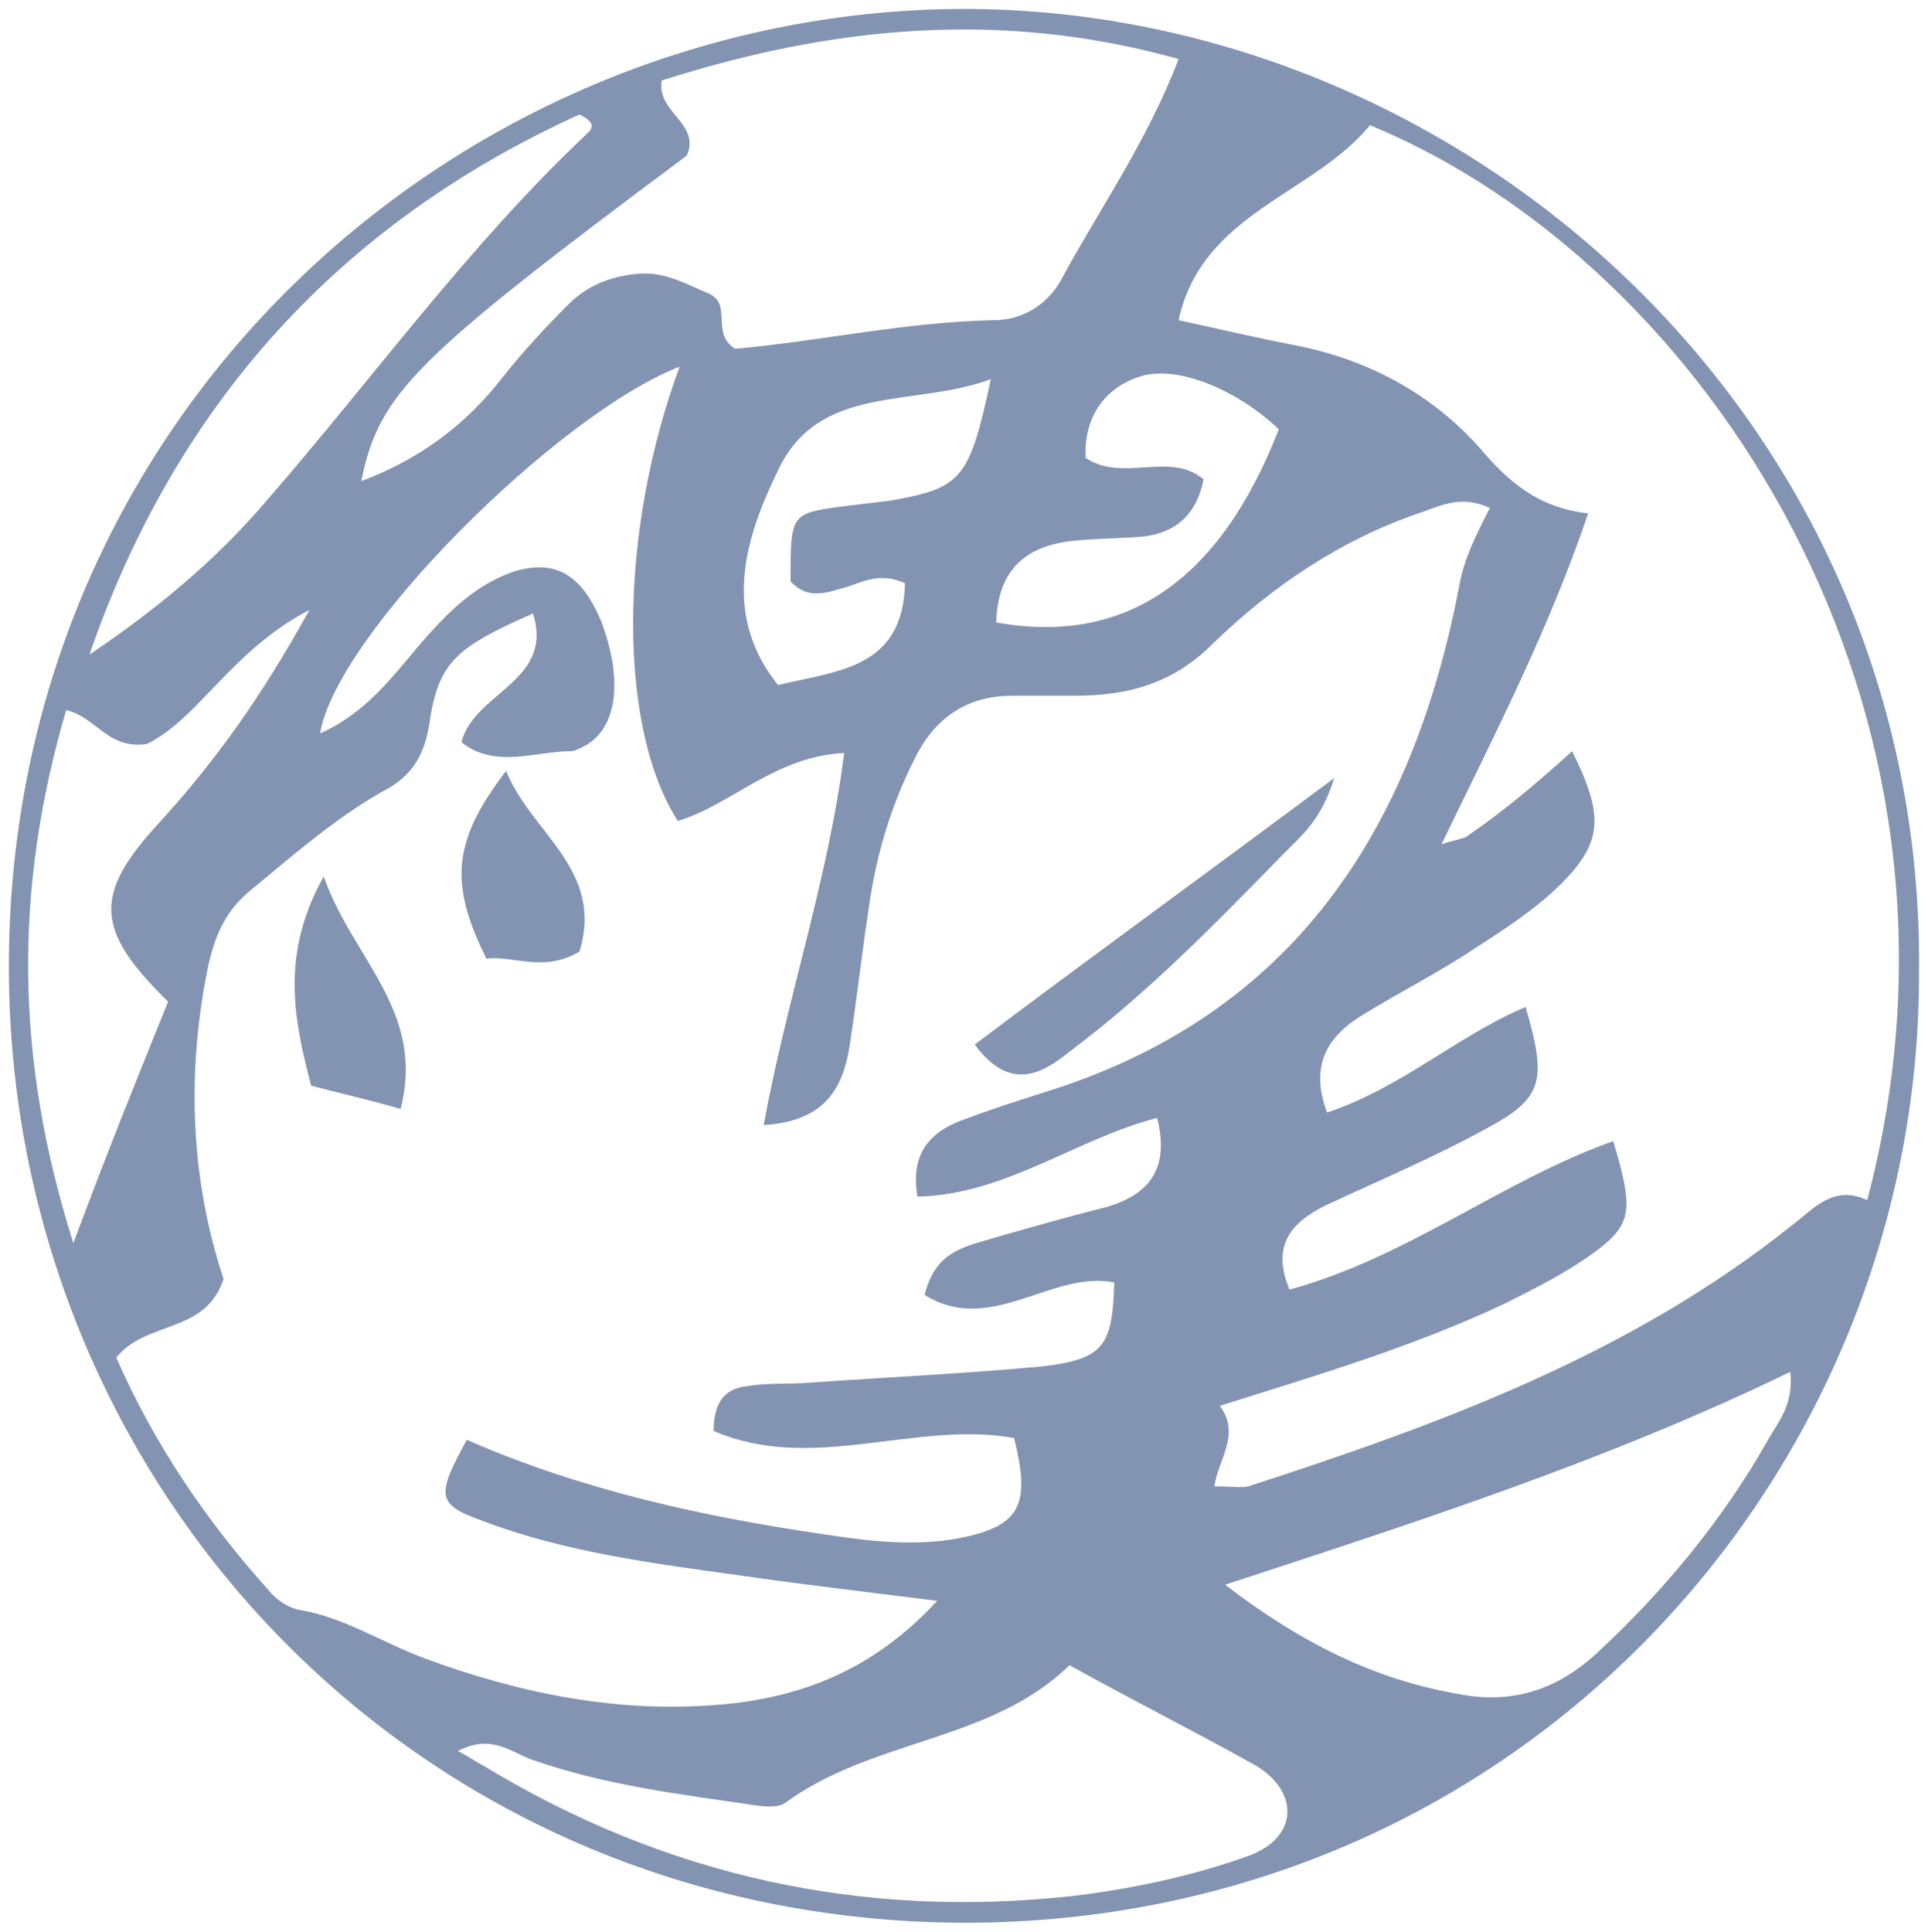 <?xml version="1.0" encoding="utf-8"?>
<!-- Generator: Adobe Illustrator 24.2.0, SVG Export Plug-In . SVG Version: 6.00 Build 0)  -->
<svg version="1.1" id="レイヤー_1" xmlns="http://www.w3.org/2000/svg" xmlns:xlink="http://www.w3.org/1999/xlink" x="0px"
	 y="0px" viewBox="0 0 107.8 108" style="enable-background:new 0 0 107.8 108;" xml:space="preserve">
<style type="text/css">
	.st0{fill:#8394B2;}
</style>
<path class="st0" d="M107.3,54.3c0.1,28.1-22.3,53.2-53.4,53.2c-31-0.1-53.8-25-53.4-54.2c0.4-30.7,25.7-53,53.9-52.8
	C82.3,0.8,107.6,23.7,107.3,54.3z M62.3,71.7c-3.5-0.7-6.9,3-10.6,0.7c0.6-2.5,2.3-2.7,3.9-3.2c2.1-0.6,4.2-1.2,6.2-1.7
	c2.5-0.7,3.6-2.2,2.9-5c-4.6,1.2-8.5,4.3-13.4,4.4c-0.4-2.3,0.6-3.5,2.3-4.2c1.6-0.6,3.1-1.1,4.7-1.6c14-4.3,20.7-14.7,23.3-28.4
	c0.3-1.6,1-2.9,1.7-4.3c-1.5-0.7-2.6-0.2-3.7,0.2c-4.5,1.5-8.4,4.1-11.8,7.4c-2.2,2.2-4.7,2.9-7.7,2.9c-1.2,0-2.3,0-3.5,0
	c-2.6,0-4.4,1.3-5.5,3.6c-1.3,2.6-2.1,5.3-2.5,8.1c-0.4,2.6-0.7,5.3-1.1,7.9c-0.4,2.5-1.5,4.2-4.8,4.4c1.3-7.1,3.6-13.7,4.5-20.8
	c-3.9,0.2-6.3,2.9-9.3,3.8c-3.4-5.3-3.3-16.2,0.1-25.4c-6.9,2.7-19.2,15-20.1,20.5c2.5-1.1,4-3.1,5.6-5c1.4-1.6,2.9-3.2,5.1-4
	c2.4-0.8,3.9,0.1,5,2.7c1.3,3.4,0.9,6.2-1.1,7.1c-0.2,0.1-0.4,0.2-0.6,0.2c-2,0-4.2,1-6.1-0.5c0.7-2.8,5.2-3.4,4-7.2
	c-4.3,1.9-5.3,2.7-5.8,6.2c-0.3,1.9-1.1,3-2.7,3.8c-2.6,1.5-4.9,3.5-7.2,5.4c-1.5,1.2-2.1,2.6-2.5,4.5c-1.2,6-0.9,11.9,0.9,17.3
	c-1,3.1-4.3,2.3-6,4.4c2.1,4.8,5,9.1,8.6,13.1c0.4,0.5,1.1,0.9,1.6,1c2.5,0.4,4.6,1.8,7,2.7c5.4,2,10.9,3.1,16.6,2.6
	c4.6-0.4,8.6-2,12.1-5.8c-4-0.5-7.4-0.9-10.9-1.4c-5-0.7-9.9-1.3-14.6-3.1c-2.5-0.9-2.5-1.4-0.8-4.5c6.4,2.8,13.2,4.3,20.1,5.3
	c2.6,0.4,5.3,0.7,7.9,0.1c3-0.7,3.5-1.9,2.6-5.5c-5.5-1-11.3,2-16.8-0.4c0-1.8,0.8-2.4,1.9-2.5c1.1-0.2,2.3-0.1,3.5-0.2
	c4.3-0.3,8.6-0.5,12.9-0.9C61.7,76,62.2,75.3,62.3,71.7z M87.9,42c1.8,3.6,1.7,5.1-0.6,7.4c-1.4,1.4-3.1,2.5-4.8,3.6
	c-2.1,1.4-4.3,2.5-6.4,3.8s-2.8,3-1.9,5.4c4.2-1.4,7.3-4.3,11.1-5.9c1.2,4.1,1,5.1-2.2,6.8c-2.9,1.6-6,2.9-9,4.3c-2,1-3,2.3-2,4.7
	c6.6-1.8,11.9-6.1,18.1-8.3c1.1,3.7,1.1,4.6-0.9,6.1c-1.6,1.2-3.4,2.1-5.2,3c-5.1,2.4-10.5,4-15.9,5.7c1.2,1.6-0.1,3-0.3,4.5
	c1,0,1.5,0.1,1.9,0c10.8-3.5,21.4-7.4,30.4-14.6c1.2-0.9,2.3-2.3,4.2-1.4c7.3-27.5-9.1-52.4-27.8-60.1c-3.2,3.9-9.4,4.9-10.7,10.9
	c2.3,0.5,4.4,1,6.5,1.4C76.5,20.1,80,22,82.7,25c1.6,1.9,3.3,3.4,6.1,3.7c-2.2,6.5-5.2,12.3-8.2,18.5c0.9-0.3,1.3-0.3,1.5-0.5
	C84,45.4,85.8,43.9,87.9,42z M65.9,3.3C55.9,0.5,46.4,1.5,37,4.5c-0.3,1.8,2.2,2.4,1.4,4.2C23.1,20.1,21.2,22,20.2,26.9
	c3.2-1.2,5.8-3.1,7.9-5.8c1.1-1.4,2.4-2.8,3.7-4.1c1.1-1.1,2.5-1.6,4-1.7c1.4-0.1,2.6,0.6,3.8,1.1c1.4,0.6,0.1,2.2,1.5,3.1
	c4.6-0.4,9.5-1.5,14.5-1.6c1.5,0,2.9-0.8,3.7-2.2C61.4,11.8,64.1,8,65.9,3.3z M59.8,93.1c-4.4,4.3-11,4.1-15.9,7.7
	c-0.4,0.3-1.3,0.2-1.9,0.1c-4.1-0.6-8.2-1.1-12.2-2.5c-1.2-0.4-2.3-1.5-4.2-0.5c0.6,0.3,1,0.6,1.4,0.8c10.2,6.2,21.2,8.6,33,7.3
	c3.3-0.4,6.6-1.1,9.7-2.2c2.9-1,3-3.6,0.5-5.1C66.8,96.8,63.4,95.1,59.8,93.1z M68.5,88.6c4.3,3.3,8.4,5.3,13,6.1
	c3,0.6,5.5-0.2,7.7-2.2C93,89,96.3,85,98.8,80.6c0.6-1.1,1.5-2,1.3-3.9C90,81.6,79.5,85,68.5,88.6z M5,36.6c3.7-2.5,7-5.2,9.9-8.6
	c6-6.9,11.3-14.3,18-20.6c0.3-0.3,0.3-0.6-0.5-1C19.2,12.4,9.9,22.4,5,36.6z M9.4,56c-4.1-4-4.2-6-0.5-10c3.1-3.4,5.7-7,8.4-11.9
	c-4.4,2.3-6.2,6.1-9.1,7.5c-2.2,0.3-2.8-1.5-4.5-1.9c-2.9,9.9-2.9,19.4,0.4,29.8C6,64.4,7.7,60.2,9.4,56z M50.6,32.6
	c-1.4-0.6-2.3-0.1-3.2,0.2c-1.1,0.3-2.2,0.8-3.2-0.3c0-3.8,0-3.8,3-4.2c0.8-0.1,1.7-0.2,2.5-0.3c4.1-0.7,4.5-1.2,5.7-6.8
	c-4.3,1.6-9.6,0.2-11.9,5.1c-1.8,3.7-3.2,8,0,12C46.8,37.5,50.5,37.4,50.6,32.6z M55.7,34.8c7.2,1.3,12.5-2.3,15.8-10.8
	c-2.3-2.2-5.8-3.7-7.9-2.9c-2,0.7-3,2.4-2.9,4.5c2.1,1.4,4.7-0.4,6.6,1.2c-0.4,2-1.6,3-3.4,3.2c-1.2,0.1-2.3,0.1-3.5,0.2
	C57.5,30.4,55.8,31.7,55.7,34.8z M59.8,58.8c4.4-3.3,8.2-7.2,12-11.1c1-1,2.1-1.9,2.8-4.2c-7.1,5.3-13.6,10-20.1,14.9
	C56.5,61.1,58.3,60,59.8,58.8z M28.3,43.1c-3,3.9-3.2,6.3-1.1,10.5c1.5-0.2,3.2,0.8,5.2-0.4C33.8,48.6,29.7,46.6,28.3,43.1z
	 M18.1,49c-2.4,4.3-1.7,7.9-0.7,11.7c1.5,0.4,2.9,0.7,5,1.3C23.8,56.5,19.7,53.6,18.1,49z"/>
</svg>
